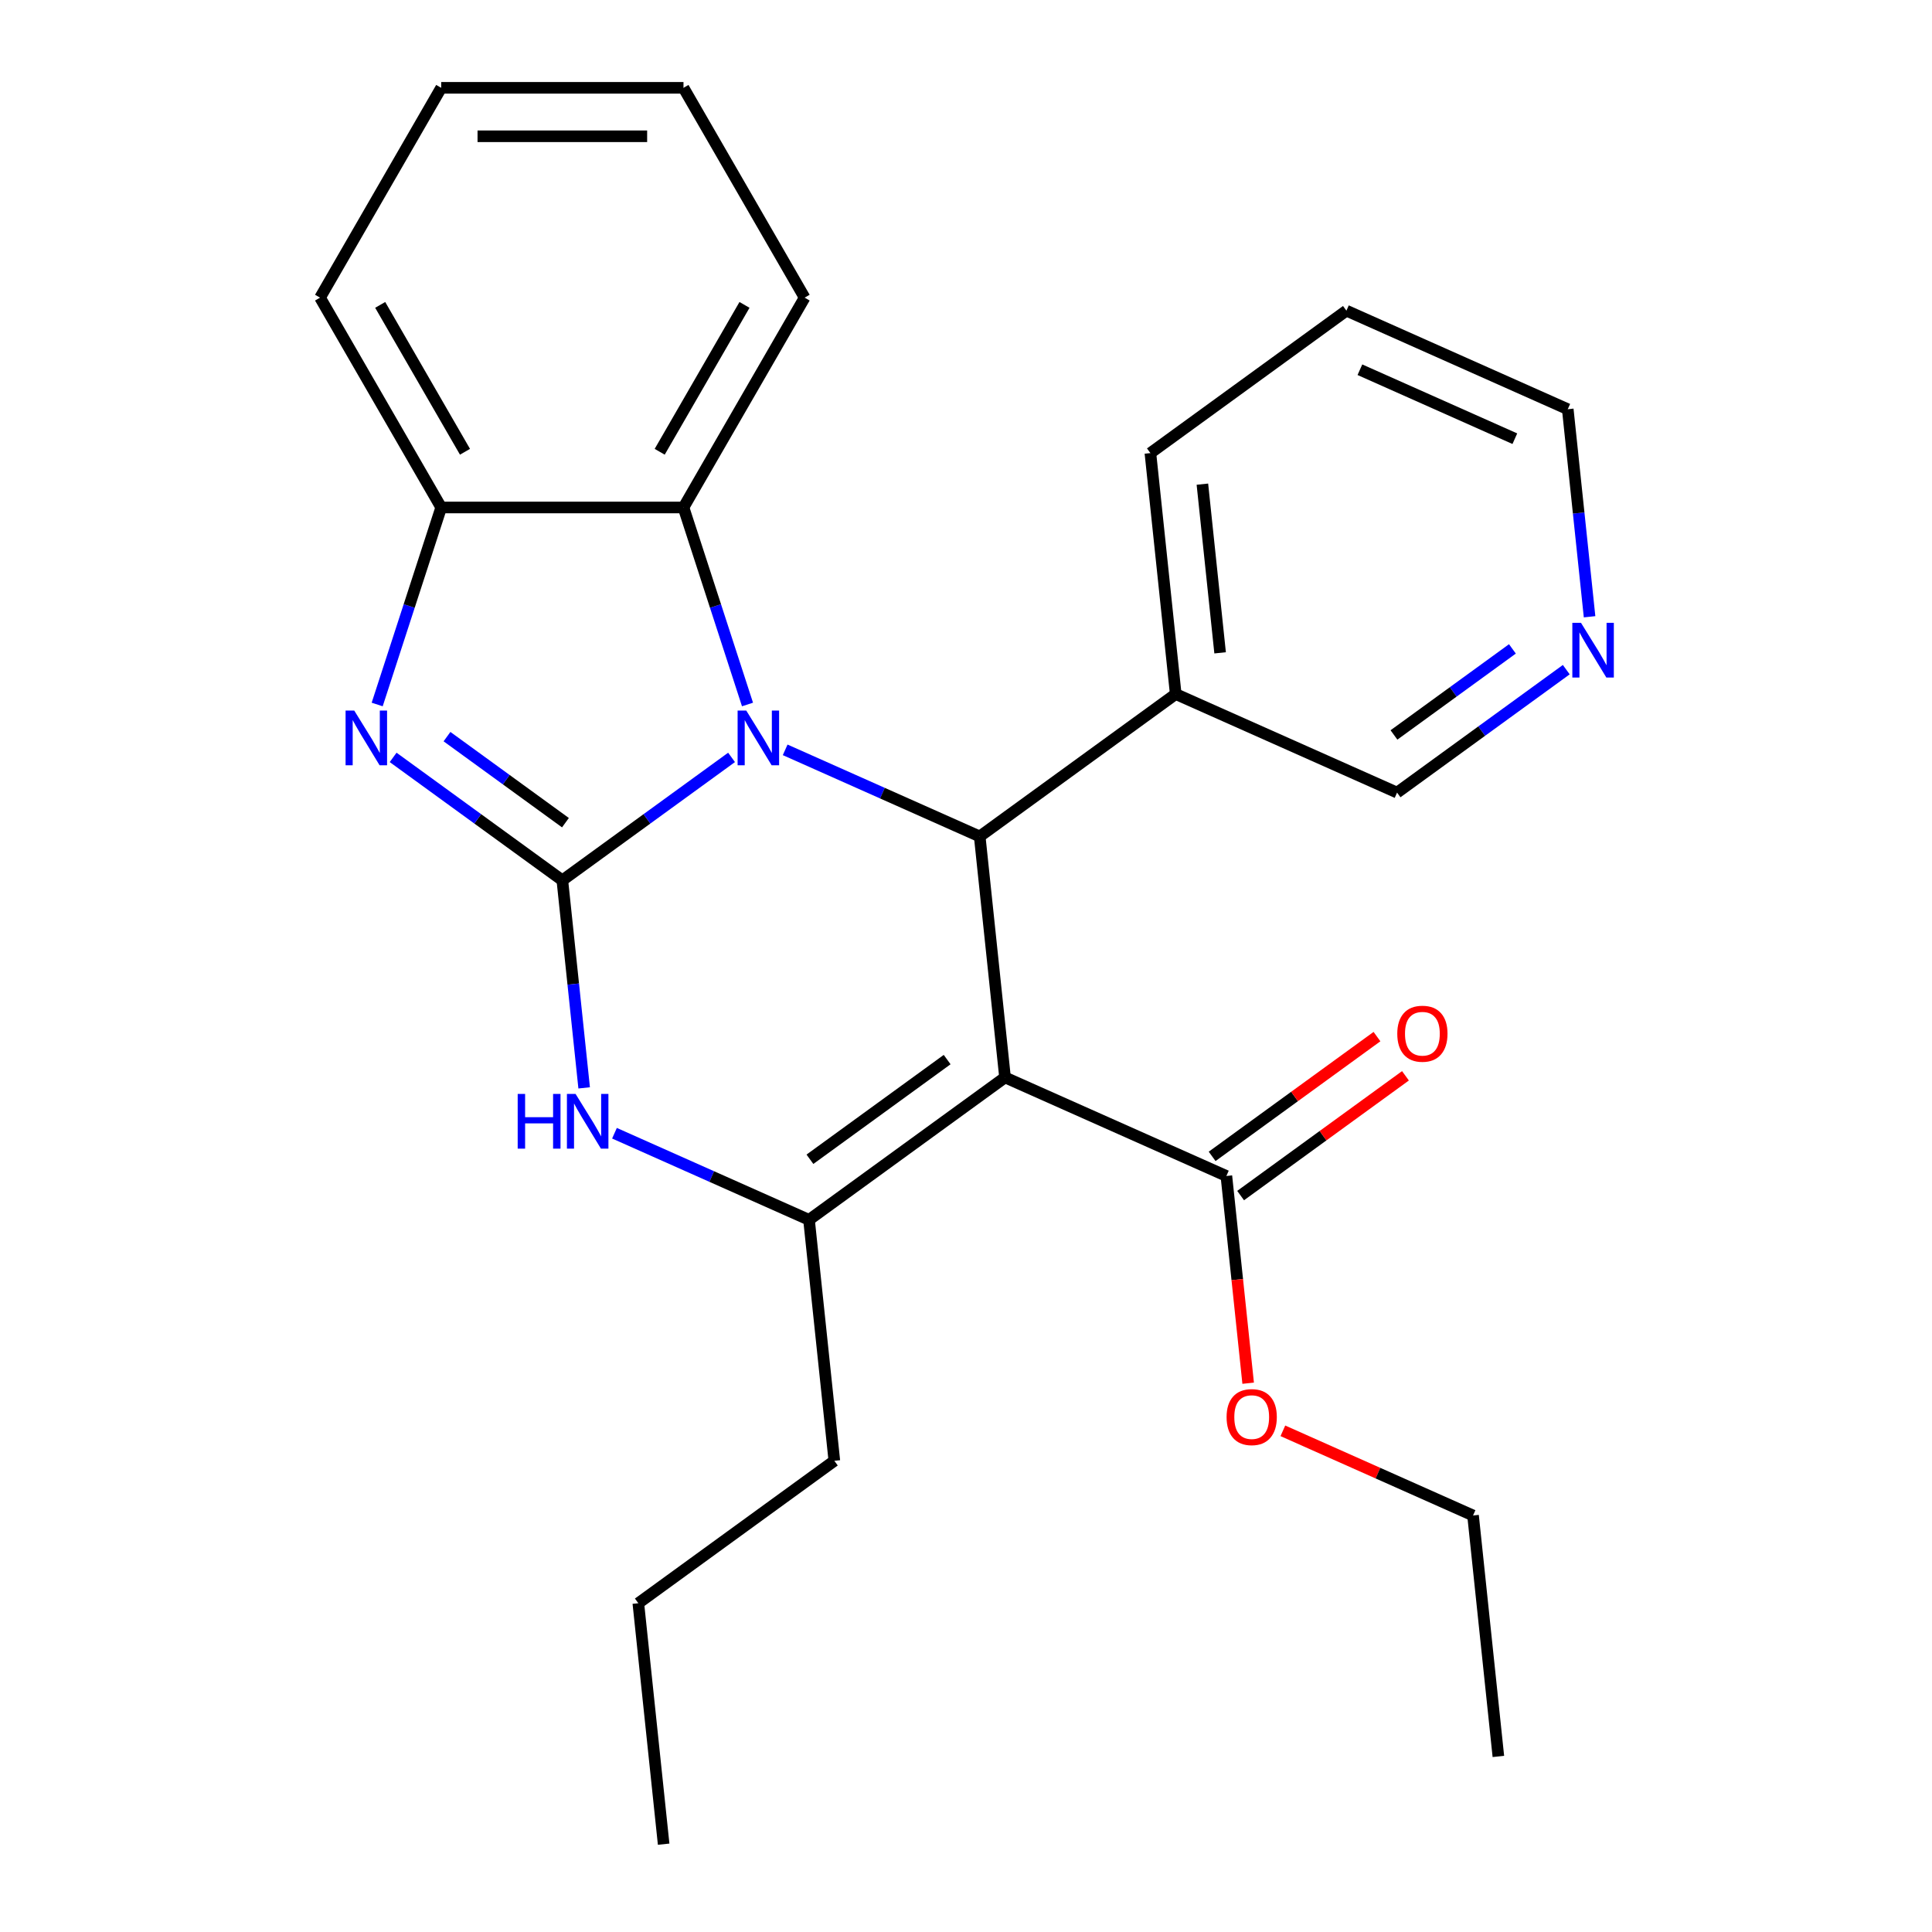 <?xml version='1.0' encoding='iso-8859-1'?>
<svg version='1.1' baseProfile='full'
              xmlns='http://www.w3.org/2000/svg'
                      xmlns:rdkit='http://www.rdkit.org/xml'
                      xmlns:xlink='http://www.w3.org/1999/xlink'
                  xml:space='preserve'
width='1000px' height='1000px' viewBox='0 0 1000 1000'>
<!-- END OF HEADER -->
<rect style='opacity:1.0;fill:#FFFFFF;stroke:none' width='1000' height='1000' x='0' y='0'> </rect>
<path class='bond-0' d='M 291.068,455.656 L 334.86,423.839' style='fill:none;fill-rule:evenodd;stroke:#000000;stroke-width:6px;stroke-linecap:butt;stroke-linejoin:miter;stroke-opacity:1' />
<path class='bond-0' d='M 334.86,423.839 L 378.651,392.023' style='fill:none;fill-rule:evenodd;stroke:#0000FF;stroke-width:6px;stroke-linecap:butt;stroke-linejoin:miter;stroke-opacity:1' />
<path class='bond-3' d='M 291.068,455.656 L 247.276,423.839' style='fill:none;fill-rule:evenodd;stroke:#000000;stroke-width:6px;stroke-linecap:butt;stroke-linejoin:miter;stroke-opacity:1' />
<path class='bond-3' d='M 247.276,423.839 L 203.485,392.023' style='fill:none;fill-rule:evenodd;stroke:#0000FF;stroke-width:6px;stroke-linecap:butt;stroke-linejoin:miter;stroke-opacity:1' />
<path class='bond-3' d='M 292.673,425.819 L 262.019,403.547' style='fill:none;fill-rule:evenodd;stroke:#000000;stroke-width:6px;stroke-linecap:butt;stroke-linejoin:miter;stroke-opacity:1' />
<path class='bond-3' d='M 262.019,403.547 L 231.365,381.276' style='fill:none;fill-rule:evenodd;stroke:#0000FF;stroke-width:6px;stroke-linecap:butt;stroke-linejoin:miter;stroke-opacity:1' />
<path class='bond-4' d='M 291.068,455.656 L 296.714,509.369' style='fill:none;fill-rule:evenodd;stroke:#000000;stroke-width:6px;stroke-linecap:butt;stroke-linejoin:miter;stroke-opacity:1' />
<path class='bond-4' d='M 296.714,509.369 L 302.359,563.083' style='fill:none;fill-rule:evenodd;stroke:#0000FF;stroke-width:6px;stroke-linecap:butt;stroke-linejoin:miter;stroke-opacity:1' />
<path class='bond-2' d='M 406.402,388.119 L 456.748,410.535' style='fill:none;fill-rule:evenodd;stroke:#0000FF;stroke-width:6px;stroke-linecap:butt;stroke-linejoin:miter;stroke-opacity:1' />
<path class='bond-2' d='M 456.748,410.535 L 507.094,432.95' style='fill:none;fill-rule:evenodd;stroke:#000000;stroke-width:6px;stroke-linecap:butt;stroke-linejoin:miter;stroke-opacity:1' />
<path class='bond-6' d='M 386.907,364.646 L 370.34,313.658' style='fill:none;fill-rule:evenodd;stroke:#0000FF;stroke-width:6px;stroke-linecap:butt;stroke-linejoin:miter;stroke-opacity:1' />
<path class='bond-6' d='M 370.34,313.658 L 353.773,262.67' style='fill:none;fill-rule:evenodd;stroke:#000000;stroke-width:6px;stroke-linecap:butt;stroke-linejoin:miter;stroke-opacity:1' />
<path class='bond-1' d='M 520.203,557.673 L 418.744,631.387' style='fill:none;fill-rule:evenodd;stroke:#000000;stroke-width:6px;stroke-linecap:butt;stroke-linejoin:miter;stroke-opacity:1' />
<path class='bond-1' d='M 490.241,548.438 L 419.22,600.038' style='fill:none;fill-rule:evenodd;stroke:#000000;stroke-width:6px;stroke-linecap:butt;stroke-linejoin:miter;stroke-opacity:1' />
<path class='bond-8' d='M 520.203,557.673 L 634.77,608.681' style='fill:none;fill-rule:evenodd;stroke:#000000;stroke-width:6px;stroke-linecap:butt;stroke-linejoin:miter;stroke-opacity:1' />
<path class='bond-27' d='M 520.203,557.673 L 507.094,432.95' style='fill:none;fill-rule:evenodd;stroke:#000000;stroke-width:6px;stroke-linecap:butt;stroke-linejoin:miter;stroke-opacity:1' />
<path class='bond-9' d='M 507.094,432.95 L 608.552,359.236' style='fill:none;fill-rule:evenodd;stroke:#000000;stroke-width:6px;stroke-linecap:butt;stroke-linejoin:miter;stroke-opacity:1' />
<path class='bond-7' d='M 195.229,364.646 L 211.796,313.658' style='fill:none;fill-rule:evenodd;stroke:#0000FF;stroke-width:6px;stroke-linecap:butt;stroke-linejoin:miter;stroke-opacity:1' />
<path class='bond-7' d='M 211.796,313.658 L 228.363,262.67' style='fill:none;fill-rule:evenodd;stroke:#000000;stroke-width:6px;stroke-linecap:butt;stroke-linejoin:miter;stroke-opacity:1' />
<path class='bond-5' d='M 318.052,586.556 L 368.398,608.971' style='fill:none;fill-rule:evenodd;stroke:#0000FF;stroke-width:6px;stroke-linecap:butt;stroke-linejoin:miter;stroke-opacity:1' />
<path class='bond-5' d='M 368.398,608.971 L 418.744,631.387' style='fill:none;fill-rule:evenodd;stroke:#000000;stroke-width:6px;stroke-linecap:butt;stroke-linejoin:miter;stroke-opacity:1' />
<path class='bond-12' d='M 418.744,631.387 L 431.853,756.109' style='fill:none;fill-rule:evenodd;stroke:#000000;stroke-width:6px;stroke-linecap:butt;stroke-linejoin:miter;stroke-opacity:1' />
<path class='bond-15' d='M 353.773,262.67 L 416.478,154.062' style='fill:none;fill-rule:evenodd;stroke:#000000;stroke-width:6px;stroke-linecap:butt;stroke-linejoin:miter;stroke-opacity:1' />
<path class='bond-15' d='M 341.457,233.838 L 385.35,157.813' style='fill:none;fill-rule:evenodd;stroke:#000000;stroke-width:6px;stroke-linecap:butt;stroke-linejoin:miter;stroke-opacity:1' />
<path class='bond-26' d='M 353.773,262.67 L 228.363,262.67' style='fill:none;fill-rule:evenodd;stroke:#000000;stroke-width:6px;stroke-linecap:butt;stroke-linejoin:miter;stroke-opacity:1' />
<path class='bond-16' d='M 228.363,262.67 L 165.659,154.062' style='fill:none;fill-rule:evenodd;stroke:#000000;stroke-width:6px;stroke-linecap:butt;stroke-linejoin:miter;stroke-opacity:1' />
<path class='bond-16' d='M 240.679,233.838 L 196.786,157.813' style='fill:none;fill-rule:evenodd;stroke:#000000;stroke-width:6px;stroke-linecap:butt;stroke-linejoin:miter;stroke-opacity:1' />
<path class='bond-10' d='M 642.141,618.827 L 684.803,587.832' style='fill:none;fill-rule:evenodd;stroke:#000000;stroke-width:6px;stroke-linecap:butt;stroke-linejoin:miter;stroke-opacity:1' />
<path class='bond-10' d='M 684.803,587.832 L 727.464,556.836' style='fill:none;fill-rule:evenodd;stroke:#FF0000;stroke-width:6px;stroke-linecap:butt;stroke-linejoin:miter;stroke-opacity:1' />
<path class='bond-10' d='M 627.398,598.536 L 670.06,567.54' style='fill:none;fill-rule:evenodd;stroke:#000000;stroke-width:6px;stroke-linecap:butt;stroke-linejoin:miter;stroke-opacity:1' />
<path class='bond-10' d='M 670.06,567.54 L 712.722,536.545' style='fill:none;fill-rule:evenodd;stroke:#FF0000;stroke-width:6px;stroke-linecap:butt;stroke-linejoin:miter;stroke-opacity:1' />
<path class='bond-13' d='M 634.77,608.681 L 640.407,662.315' style='fill:none;fill-rule:evenodd;stroke:#000000;stroke-width:6px;stroke-linecap:butt;stroke-linejoin:miter;stroke-opacity:1' />
<path class='bond-13' d='M 640.407,662.315 L 646.044,715.949' style='fill:none;fill-rule:evenodd;stroke:#FF0000;stroke-width:6px;stroke-linecap:butt;stroke-linejoin:miter;stroke-opacity:1' />
<path class='bond-14' d='M 608.552,359.236 L 723.119,410.245' style='fill:none;fill-rule:evenodd;stroke:#000000;stroke-width:6px;stroke-linecap:butt;stroke-linejoin:miter;stroke-opacity:1' />
<path class='bond-17' d='M 608.552,359.236 L 595.443,234.514' style='fill:none;fill-rule:evenodd;stroke:#000000;stroke-width:6px;stroke-linecap:butt;stroke-linejoin:miter;stroke-opacity:1' />
<path class='bond-17' d='M 631.53,337.906 L 622.354,250.601' style='fill:none;fill-rule:evenodd;stroke:#000000;stroke-width:6px;stroke-linecap:butt;stroke-linejoin:miter;stroke-opacity:1' />
<path class='bond-11' d='M 810.703,346.612 L 766.911,378.429' style='fill:none;fill-rule:evenodd;stroke:#0000FF;stroke-width:6px;stroke-linecap:butt;stroke-linejoin:miter;stroke-opacity:1' />
<path class='bond-11' d='M 766.911,378.429 L 723.119,410.245' style='fill:none;fill-rule:evenodd;stroke:#000000;stroke-width:6px;stroke-linecap:butt;stroke-linejoin:miter;stroke-opacity:1' />
<path class='bond-11' d='M 782.822,335.865 L 752.168,358.137' style='fill:none;fill-rule:evenodd;stroke:#0000FF;stroke-width:6px;stroke-linecap:butt;stroke-linejoin:miter;stroke-opacity:1' />
<path class='bond-11' d='M 752.168,358.137 L 721.514,380.408' style='fill:none;fill-rule:evenodd;stroke:#000000;stroke-width:6px;stroke-linecap:butt;stroke-linejoin:miter;stroke-opacity:1' />
<path class='bond-29' d='M 822.76,319.236 L 817.114,265.522' style='fill:none;fill-rule:evenodd;stroke:#0000FF;stroke-width:6px;stroke-linecap:butt;stroke-linejoin:miter;stroke-opacity:1' />
<path class='bond-29' d='M 817.114,265.522 L 811.469,211.809' style='fill:none;fill-rule:evenodd;stroke:#000000;stroke-width:6px;stroke-linecap:butt;stroke-linejoin:miter;stroke-opacity:1' />
<path class='bond-20' d='M 431.853,756.109 L 330.395,829.823' style='fill:none;fill-rule:evenodd;stroke:#000000;stroke-width:6px;stroke-linecap:butt;stroke-linejoin:miter;stroke-opacity:1' />
<path class='bond-19' d='M 664.014,740.588 L 713.23,762.5' style='fill:none;fill-rule:evenodd;stroke:#FF0000;stroke-width:6px;stroke-linecap:butt;stroke-linejoin:miter;stroke-opacity:1' />
<path class='bond-19' d='M 713.23,762.5 L 762.446,784.413' style='fill:none;fill-rule:evenodd;stroke:#000000;stroke-width:6px;stroke-linecap:butt;stroke-linejoin:miter;stroke-opacity:1' />
<path class='bond-22' d='M 416.478,154.062 L 353.773,45.455' style='fill:none;fill-rule:evenodd;stroke:#000000;stroke-width:6px;stroke-linecap:butt;stroke-linejoin:miter;stroke-opacity:1' />
<path class='bond-23' d='M 165.659,154.062 L 228.363,45.455' style='fill:none;fill-rule:evenodd;stroke:#000000;stroke-width:6px;stroke-linecap:butt;stroke-linejoin:miter;stroke-opacity:1' />
<path class='bond-21' d='M 595.443,234.514 L 696.902,160.8' style='fill:none;fill-rule:evenodd;stroke:#000000;stroke-width:6px;stroke-linecap:butt;stroke-linejoin:miter;stroke-opacity:1' />
<path class='bond-18' d='M 811.469,211.809 L 696.902,160.8' style='fill:none;fill-rule:evenodd;stroke:#000000;stroke-width:6px;stroke-linecap:butt;stroke-linejoin:miter;stroke-opacity:1' />
<path class='bond-18' d='M 784.082,227.071 L 703.885,191.365' style='fill:none;fill-rule:evenodd;stroke:#000000;stroke-width:6px;stroke-linecap:butt;stroke-linejoin:miter;stroke-opacity:1' />
<path class='bond-24' d='M 762.446,784.413 L 775.555,909.135' style='fill:none;fill-rule:evenodd;stroke:#000000;stroke-width:6px;stroke-linecap:butt;stroke-linejoin:miter;stroke-opacity:1' />
<path class='bond-25' d='M 330.395,829.823 L 343.503,954.545' style='fill:none;fill-rule:evenodd;stroke:#000000;stroke-width:6px;stroke-linecap:butt;stroke-linejoin:miter;stroke-opacity:1' />
<path class='bond-28' d='M 353.773,45.455 L 228.363,45.455' style='fill:none;fill-rule:evenodd;stroke:#000000;stroke-width:6px;stroke-linecap:butt;stroke-linejoin:miter;stroke-opacity:1' />
<path class='bond-28' d='M 334.961,70.536 L 247.175,70.536' style='fill:none;fill-rule:evenodd;stroke:#000000;stroke-width:6px;stroke-linecap:butt;stroke-linejoin:miter;stroke-opacity:1' />
<path  class='atom-1' d='M 386.266 367.782
L 395.546 382.782
Q 396.466 384.262, 397.946 386.942
Q 399.426 389.622, 399.506 389.782
L 399.506 367.782
L 403.266 367.782
L 403.266 396.102
L 399.386 396.102
L 389.426 379.702
Q 388.266 377.782, 387.026 375.582
Q 385.826 373.382, 385.466 372.702
L 385.466 396.102
L 381.786 396.102
L 381.786 367.782
L 386.266 367.782
' fill='#0000FF'/>
<path  class='atom-4' d='M 183.35 367.782
L 192.63 382.782
Q 193.55 384.262, 195.03 386.942
Q 196.51 389.622, 196.59 389.782
L 196.59 367.782
L 200.35 367.782
L 200.35 396.102
L 196.47 396.102
L 186.51 379.702
Q 185.35 377.782, 184.11 375.582
Q 182.91 373.382, 182.55 372.702
L 182.55 396.102
L 178.87 396.102
L 178.87 367.782
L 183.35 367.782
' fill='#0000FF'/>
<path  class='atom-5' d='M 267.957 566.218
L 271.797 566.218
L 271.797 578.258
L 286.277 578.258
L 286.277 566.218
L 290.117 566.218
L 290.117 594.538
L 286.277 594.538
L 286.277 581.458
L 271.797 581.458
L 271.797 594.538
L 267.957 594.538
L 267.957 566.218
' fill='#0000FF'/>
<path  class='atom-5' d='M 297.917 566.218
L 307.197 581.218
Q 308.117 582.698, 309.597 585.378
Q 311.077 588.058, 311.157 588.218
L 311.157 566.218
L 314.917 566.218
L 314.917 594.538
L 311.037 594.538
L 301.077 578.138
Q 299.917 576.218, 298.677 574.018
Q 297.477 571.818, 297.117 571.138
L 297.117 594.538
L 293.437 594.538
L 293.437 566.218
L 297.917 566.218
' fill='#0000FF'/>
<path  class='atom-11' d='M 723.228 535.048
Q 723.228 528.248, 726.588 524.448
Q 729.948 520.648, 736.228 520.648
Q 742.508 520.648, 745.868 524.448
Q 749.228 528.248, 749.228 535.048
Q 749.228 541.928, 745.828 545.848
Q 742.428 549.728, 736.228 549.728
Q 729.988 549.728, 726.588 545.848
Q 723.228 541.968, 723.228 535.048
M 736.228 546.528
Q 740.548 546.528, 742.868 543.648
Q 745.228 540.728, 745.228 535.048
Q 745.228 529.488, 742.868 526.688
Q 740.548 523.848, 736.228 523.848
Q 731.908 523.848, 729.548 526.648
Q 727.228 529.448, 727.228 535.048
Q 727.228 540.768, 729.548 543.648
Q 731.908 546.528, 736.228 546.528
' fill='#FF0000'/>
<path  class='atom-12' d='M 818.318 322.371
L 827.598 337.371
Q 828.518 338.851, 829.998 341.531
Q 831.478 344.211, 831.558 344.371
L 831.558 322.371
L 835.318 322.371
L 835.318 350.691
L 831.438 350.691
L 821.478 334.291
Q 820.318 332.371, 819.078 330.171
Q 817.878 327.971, 817.518 327.291
L 817.518 350.691
L 813.838 350.691
L 813.838 322.371
L 818.318 322.371
' fill='#0000FF'/>
<path  class='atom-14' d='M 634.879 733.484
Q 634.879 726.684, 638.239 722.884
Q 641.599 719.084, 647.879 719.084
Q 654.159 719.084, 657.519 722.884
Q 660.879 726.684, 660.879 733.484
Q 660.879 740.364, 657.479 744.284
Q 654.079 748.164, 647.879 748.164
Q 641.639 748.164, 638.239 744.284
Q 634.879 740.404, 634.879 733.484
M 647.879 744.964
Q 652.199 744.964, 654.519 742.084
Q 656.879 739.164, 656.879 733.484
Q 656.879 727.924, 654.519 725.124
Q 652.199 722.284, 647.879 722.284
Q 643.559 722.284, 641.199 725.084
Q 638.879 727.884, 638.879 733.484
Q 638.879 739.204, 641.199 742.084
Q 643.559 744.964, 647.879 744.964
' fill='#FF0000'/>
</svg>
